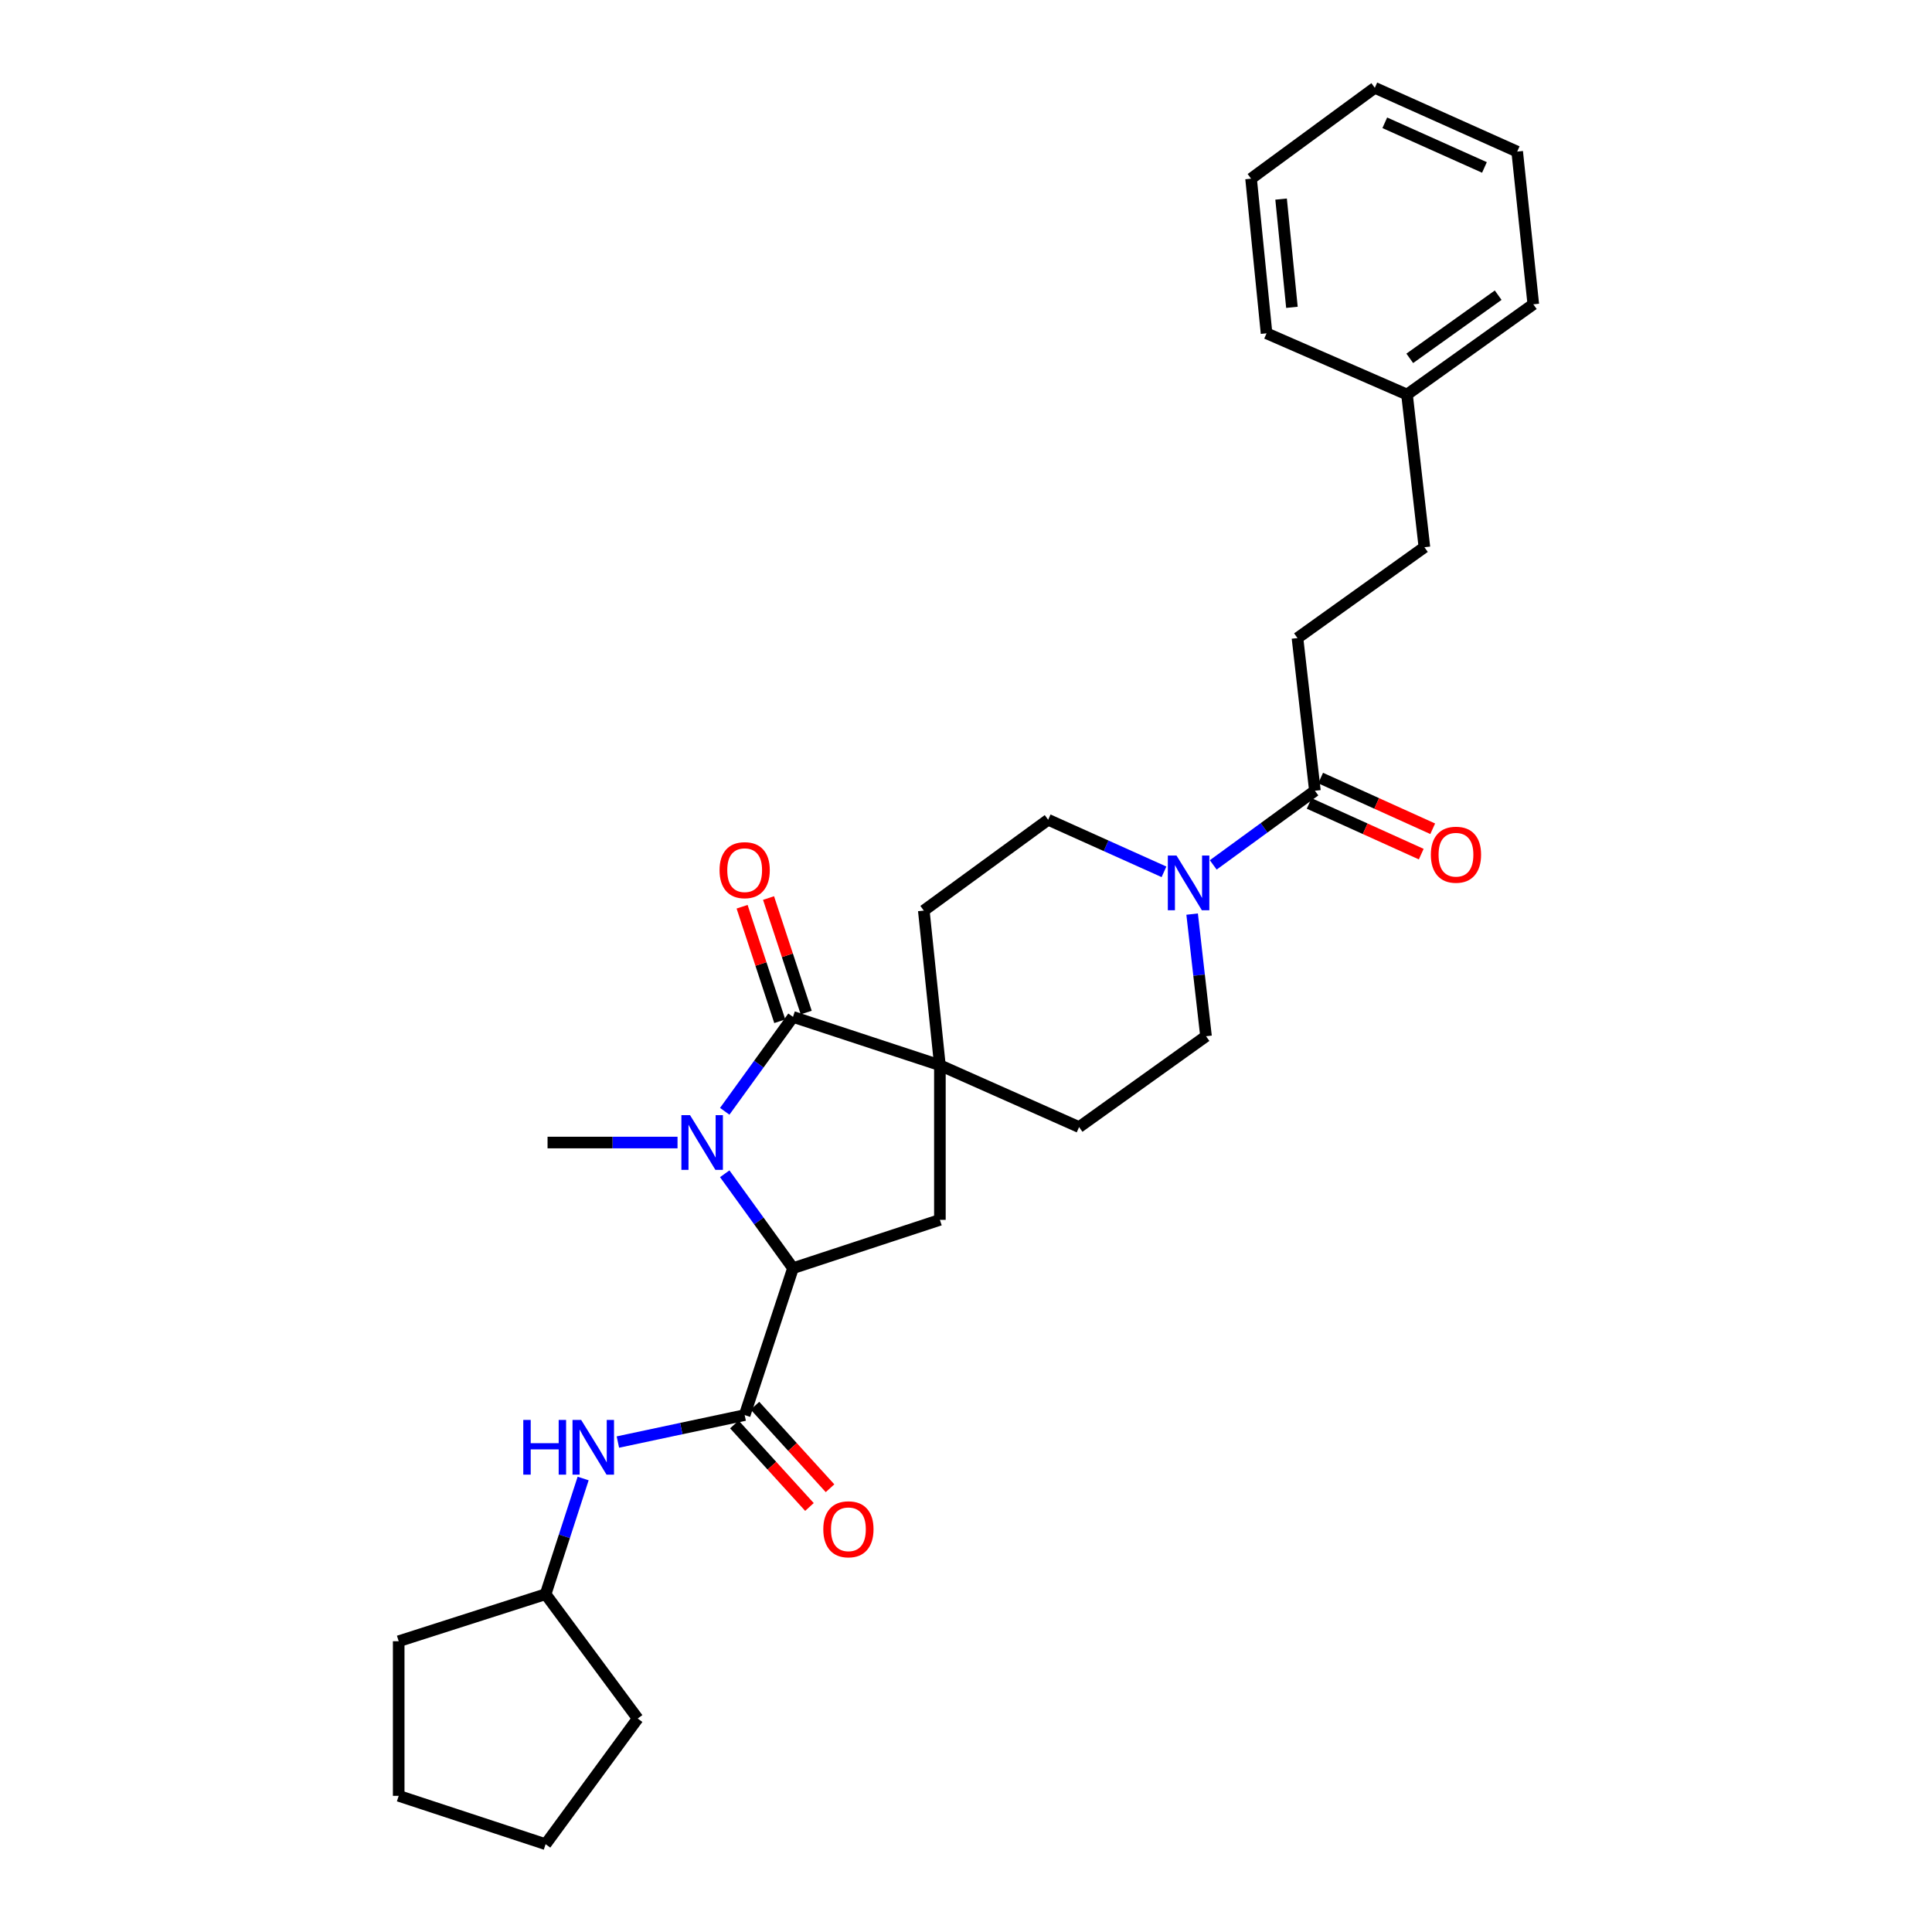 <?xml version='1.0' encoding='iso-8859-1'?>
<svg version='1.1' baseProfile='full'
              xmlns='http://www.w3.org/2000/svg'
                      xmlns:rdkit='http://www.rdkit.org/xml'
                      xmlns:xlink='http://www.w3.org/1999/xlink'
                  xml:space='preserve'
width='1000px' height='1000px' viewBox='0 0 1000 1000'>
<!-- END OF HEADER -->
<rect style='opacity:1.0;fill:#FFFFFF;stroke:none' width='1000' height='1000' x='0' y='0'> </rect>
<path class='bond-0' d='M 375.119,575.207 L 392.785,550.778' style='fill:none;fill-rule:evenodd;stroke:#0000FF;stroke-width:6px;stroke-linecap:butt;stroke-linejoin:miter;stroke-opacity:1' />
<path class='bond-0' d='M 392.785,550.778 L 410.452,526.349' style='fill:none;fill-rule:evenodd;stroke:#000000;stroke-width:6px;stroke-linecap:butt;stroke-linejoin:miter;stroke-opacity:1' />
<path class='bond-1' d='M 375.118,607.54 L 392.785,631.973' style='fill:none;fill-rule:evenodd;stroke:#0000FF;stroke-width:6px;stroke-linecap:butt;stroke-linejoin:miter;stroke-opacity:1' />
<path class='bond-1' d='M 392.785,631.973 L 410.452,656.406' style='fill:none;fill-rule:evenodd;stroke:#000000;stroke-width:6px;stroke-linecap:butt;stroke-linejoin:miter;stroke-opacity:1' />
<path class='bond-16' d='M 350.688,591.373 L 317.05,591.373' style='fill:none;fill-rule:evenodd;stroke:#0000FF;stroke-width:6px;stroke-linecap:butt;stroke-linejoin:miter;stroke-opacity:1' />
<path class='bond-16' d='M 317.05,591.373 L 283.413,591.373' style='fill:none;fill-rule:evenodd;stroke:#000000;stroke-width:6px;stroke-linecap:butt;stroke-linejoin:miter;stroke-opacity:1' />
<path class='bond-2' d='M 410.452,526.349 L 486.489,551.361' style='fill:none;fill-rule:evenodd;stroke:#000000;stroke-width:6px;stroke-linecap:butt;stroke-linejoin:miter;stroke-opacity:1' />
<path class='bond-8' d='M 417.294,524.098 L 407.545,494.46' style='fill:none;fill-rule:evenodd;stroke:#000000;stroke-width:6px;stroke-linecap:butt;stroke-linejoin:miter;stroke-opacity:1' />
<path class='bond-8' d='M 407.545,494.46 L 397.796,464.822' style='fill:none;fill-rule:evenodd;stroke:#FF0000;stroke-width:6px;stroke-linecap:butt;stroke-linejoin:miter;stroke-opacity:1' />
<path class='bond-8' d='M 403.609,528.6 L 393.859,498.962' style='fill:none;fill-rule:evenodd;stroke:#000000;stroke-width:6px;stroke-linecap:butt;stroke-linejoin:miter;stroke-opacity:1' />
<path class='bond-8' d='M 393.859,498.962 L 384.11,469.323' style='fill:none;fill-rule:evenodd;stroke:#FF0000;stroke-width:6px;stroke-linecap:butt;stroke-linejoin:miter;stroke-opacity:1' />
<path class='bond-3' d='M 410.452,656.406 L 385.439,732.443' style='fill:none;fill-rule:evenodd;stroke:#000000;stroke-width:6px;stroke-linecap:butt;stroke-linejoin:miter;stroke-opacity:1' />
<path class='bond-4' d='M 410.452,656.406 L 486.489,631.393' style='fill:none;fill-rule:evenodd;stroke:#000000;stroke-width:6px;stroke-linecap:butt;stroke-linejoin:miter;stroke-opacity:1' />
<path class='bond-9' d='M 486.489,551.361 L 558.533,583.377' style='fill:none;fill-rule:evenodd;stroke:#000000;stroke-width:6px;stroke-linecap:butt;stroke-linejoin:miter;stroke-opacity:1' />
<path class='bond-10' d='M 486.489,551.361 L 478.157,471.322' style='fill:none;fill-rule:evenodd;stroke:#000000;stroke-width:6px;stroke-linecap:butt;stroke-linejoin:miter;stroke-opacity:1' />
<path class='bond-29' d='M 486.489,551.361 L 486.489,631.393' style='fill:none;fill-rule:evenodd;stroke:#000000;stroke-width:6px;stroke-linecap:butt;stroke-linejoin:miter;stroke-opacity:1' />
<path class='bond-7' d='M 385.439,732.443 L 352.627,739.424' style='fill:none;fill-rule:evenodd;stroke:#000000;stroke-width:6px;stroke-linecap:butt;stroke-linejoin:miter;stroke-opacity:1' />
<path class='bond-7' d='M 352.627,739.424 L 319.815,746.405' style='fill:none;fill-rule:evenodd;stroke:#0000FF;stroke-width:6px;stroke-linecap:butt;stroke-linejoin:miter;stroke-opacity:1' />
<path class='bond-11' d='M 380.111,737.291 L 399.539,758.648' style='fill:none;fill-rule:evenodd;stroke:#000000;stroke-width:6px;stroke-linecap:butt;stroke-linejoin:miter;stroke-opacity:1' />
<path class='bond-11' d='M 399.539,758.648 L 418.968,780.005' style='fill:none;fill-rule:evenodd;stroke:#FF0000;stroke-width:6px;stroke-linecap:butt;stroke-linejoin:miter;stroke-opacity:1' />
<path class='bond-11' d='M 390.768,727.596 L 410.196,748.953' style='fill:none;fill-rule:evenodd;stroke:#000000;stroke-width:6px;stroke-linecap:butt;stroke-linejoin:miter;stroke-opacity:1' />
<path class='bond-11' d='M 410.196,748.953 L 429.625,770.31' style='fill:none;fill-rule:evenodd;stroke:#FF0000;stroke-width:6px;stroke-linecap:butt;stroke-linejoin:miter;stroke-opacity:1' />
<path class='bond-5' d='M 602.477,451.255 L 572.501,437.781' style='fill:none;fill-rule:evenodd;stroke:#0000FF;stroke-width:6px;stroke-linecap:butt;stroke-linejoin:miter;stroke-opacity:1' />
<path class='bond-5' d='M 572.501,437.781 L 542.525,424.306' style='fill:none;fill-rule:evenodd;stroke:#000000;stroke-width:6px;stroke-linecap:butt;stroke-linejoin:miter;stroke-opacity:1' />
<path class='bond-6' d='M 627.972,447.67 L 654.283,428.48' style='fill:none;fill-rule:evenodd;stroke:#0000FF;stroke-width:6px;stroke-linecap:butt;stroke-linejoin:miter;stroke-opacity:1' />
<path class='bond-6' d='M 654.283,428.48 L 680.594,409.291' style='fill:none;fill-rule:evenodd;stroke:#000000;stroke-width:6px;stroke-linecap:butt;stroke-linejoin:miter;stroke-opacity:1' />
<path class='bond-30' d='M 617.045,473.136 L 620.638,504.741' style='fill:none;fill-rule:evenodd;stroke:#0000FF;stroke-width:6px;stroke-linecap:butt;stroke-linejoin:miter;stroke-opacity:1' />
<path class='bond-30' d='M 620.638,504.741 L 624.23,536.346' style='fill:none;fill-rule:evenodd;stroke:#000000;stroke-width:6px;stroke-linecap:butt;stroke-linejoin:miter;stroke-opacity:1' />
<path class='bond-14' d='M 677.625,415.854 L 706.629,428.973' style='fill:none;fill-rule:evenodd;stroke:#000000;stroke-width:6px;stroke-linecap:butt;stroke-linejoin:miter;stroke-opacity:1' />
<path class='bond-14' d='M 706.629,428.973 L 735.634,442.093' style='fill:none;fill-rule:evenodd;stroke:#FF0000;stroke-width:6px;stroke-linecap:butt;stroke-linejoin:miter;stroke-opacity:1' />
<path class='bond-14' d='M 683.562,402.728 L 712.567,415.847' style='fill:none;fill-rule:evenodd;stroke:#000000;stroke-width:6px;stroke-linecap:butt;stroke-linejoin:miter;stroke-opacity:1' />
<path class='bond-14' d='M 712.567,415.847 L 741.571,428.966' style='fill:none;fill-rule:evenodd;stroke:#FF0000;stroke-width:6px;stroke-linecap:butt;stroke-linejoin:miter;stroke-opacity:1' />
<path class='bond-15' d='M 680.594,409.291 L 671.573,330.26' style='fill:none;fill-rule:evenodd;stroke:#000000;stroke-width:6px;stroke-linecap:butt;stroke-linejoin:miter;stroke-opacity:1' />
<path class='bond-18' d='M 301.83,765.274 L 292.117,795.214' style='fill:none;fill-rule:evenodd;stroke:#0000FF;stroke-width:6px;stroke-linecap:butt;stroke-linejoin:miter;stroke-opacity:1' />
<path class='bond-18' d='M 292.117,795.214 L 282.404,825.153' style='fill:none;fill-rule:evenodd;stroke:#000000;stroke-width:6px;stroke-linecap:butt;stroke-linejoin:miter;stroke-opacity:1' />
<path class='bond-13' d='M 558.533,583.377 L 624.23,536.346' style='fill:none;fill-rule:evenodd;stroke:#000000;stroke-width:6px;stroke-linecap:butt;stroke-linejoin:miter;stroke-opacity:1' />
<path class='bond-12' d='M 478.157,471.322 L 542.525,424.306' style='fill:none;fill-rule:evenodd;stroke:#000000;stroke-width:6px;stroke-linecap:butt;stroke-linejoin:miter;stroke-opacity:1' />
<path class='bond-17' d='M 671.573,330.26 L 737.27,283.244' style='fill:none;fill-rule:evenodd;stroke:#000000;stroke-width:6px;stroke-linecap:butt;stroke-linejoin:miter;stroke-opacity:1' />
<path class='bond-19' d='M 737.27,283.244 L 728.265,204.205' style='fill:none;fill-rule:evenodd;stroke:#000000;stroke-width:6px;stroke-linecap:butt;stroke-linejoin:miter;stroke-opacity:1' />
<path class='bond-22' d='M 282.404,825.153 L 206.366,849.501' style='fill:none;fill-rule:evenodd;stroke:#000000;stroke-width:6px;stroke-linecap:butt;stroke-linejoin:miter;stroke-opacity:1' />
<path class='bond-23' d='M 282.404,825.153 L 330.076,889.513' style='fill:none;fill-rule:evenodd;stroke:#000000;stroke-width:6px;stroke-linecap:butt;stroke-linejoin:miter;stroke-opacity:1' />
<path class='bond-20' d='M 728.265,204.205 L 793.634,157.502' style='fill:none;fill-rule:evenodd;stroke:#000000;stroke-width:6px;stroke-linecap:butt;stroke-linejoin:miter;stroke-opacity:1' />
<path class='bond-20' d='M 729.695,185.477 L 775.453,152.785' style='fill:none;fill-rule:evenodd;stroke:#000000;stroke-width:6px;stroke-linecap:butt;stroke-linejoin:miter;stroke-opacity:1' />
<path class='bond-21' d='M 728.265,204.205 L 655.565,172.518' style='fill:none;fill-rule:evenodd;stroke:#000000;stroke-width:6px;stroke-linecap:butt;stroke-linejoin:miter;stroke-opacity:1' />
<path class='bond-24' d='M 793.634,157.502 L 785.294,78.471' style='fill:none;fill-rule:evenodd;stroke:#000000;stroke-width:6px;stroke-linecap:butt;stroke-linejoin:miter;stroke-opacity:1' />
<path class='bond-25' d='M 655.565,172.518 L 647.553,92.478' style='fill:none;fill-rule:evenodd;stroke:#000000;stroke-width:6px;stroke-linecap:butt;stroke-linejoin:miter;stroke-opacity:1' />
<path class='bond-25' d='M 668.699,159.077 L 663.09,103.049' style='fill:none;fill-rule:evenodd;stroke:#000000;stroke-width:6px;stroke-linecap:butt;stroke-linejoin:miter;stroke-opacity:1' />
<path class='bond-27' d='M 206.366,849.501 L 206.366,929.525' style='fill:none;fill-rule:evenodd;stroke:#000000;stroke-width:6px;stroke-linecap:butt;stroke-linejoin:miter;stroke-opacity:1' />
<path class='bond-26' d='M 330.076,889.513 L 282.404,954.545' style='fill:none;fill-rule:evenodd;stroke:#000000;stroke-width:6px;stroke-linecap:butt;stroke-linejoin:miter;stroke-opacity:1' />
<path class='bond-32' d='M 785.294,78.471 L 711.601,45.455' style='fill:none;fill-rule:evenodd;stroke:#000000;stroke-width:6px;stroke-linecap:butt;stroke-linejoin:miter;stroke-opacity:1' />
<path class='bond-32' d='M 768.349,86.666 L 716.764,63.555' style='fill:none;fill-rule:evenodd;stroke:#000000;stroke-width:6px;stroke-linecap:butt;stroke-linejoin:miter;stroke-opacity:1' />
<path class='bond-28' d='M 647.553,92.478 L 711.601,45.455' style='fill:none;fill-rule:evenodd;stroke:#000000;stroke-width:6px;stroke-linecap:butt;stroke-linejoin:miter;stroke-opacity:1' />
<path class='bond-31' d='M 282.404,954.545 L 206.366,929.525' style='fill:none;fill-rule:evenodd;stroke:#000000;stroke-width:6px;stroke-linecap:butt;stroke-linejoin:miter;stroke-opacity:1' />
<path  class='atom-0' d='M 357.168 577.213
L 366.448 592.213
Q 367.368 593.693, 368.848 596.373
Q 370.328 599.053, 370.408 599.213
L 370.408 577.213
L 374.168 577.213
L 374.168 605.533
L 370.288 605.533
L 360.328 589.133
Q 359.168 587.213, 357.928 585.013
Q 356.728 582.813, 356.368 582.133
L 356.368 605.533
L 352.688 605.533
L 352.688 577.213
L 357.168 577.213
' fill='#0000FF'/>
<path  class='atom-6' d='M 608.949 442.819
L 618.229 457.819
Q 619.149 459.299, 620.629 461.979
Q 622.109 464.659, 622.189 464.819
L 622.189 442.819
L 625.949 442.819
L 625.949 471.139
L 622.069 471.139
L 612.109 454.739
Q 610.949 452.819, 609.709 450.619
Q 608.509 448.419, 608.149 447.739
L 608.149 471.139
L 604.469 471.139
L 604.469 442.819
L 608.949 442.819
' fill='#0000FF'/>
<path  class='atom-8' d='M 270.852 734.956
L 274.692 734.956
L 274.692 746.996
L 289.172 746.996
L 289.172 734.956
L 293.012 734.956
L 293.012 763.276
L 289.172 763.276
L 289.172 750.196
L 274.692 750.196
L 274.692 763.276
L 270.852 763.276
L 270.852 734.956
' fill='#0000FF'/>
<path  class='atom-8' d='M 300.812 734.956
L 310.092 749.956
Q 311.012 751.436, 312.492 754.116
Q 313.972 756.796, 314.052 756.956
L 314.052 734.956
L 317.812 734.956
L 317.812 763.276
L 313.932 763.276
L 303.972 746.876
Q 302.812 744.956, 301.572 742.756
Q 300.372 740.556, 300.012 739.876
L 300.012 763.276
L 296.332 763.276
L 296.332 734.956
L 300.812 734.956
' fill='#0000FF'/>
<path  class='atom-9' d='M 372.439 450.391
Q 372.439 443.591, 375.799 439.791
Q 379.159 435.991, 385.439 435.991
Q 391.719 435.991, 395.079 439.791
Q 398.439 443.591, 398.439 450.391
Q 398.439 457.271, 395.039 461.191
Q 391.639 465.071, 385.439 465.071
Q 379.199 465.071, 375.799 461.191
Q 372.439 457.311, 372.439 450.391
M 385.439 461.871
Q 389.759 461.871, 392.079 458.991
Q 394.439 456.071, 394.439 450.391
Q 394.439 444.831, 392.079 442.031
Q 389.759 439.191, 385.439 439.191
Q 381.119 439.191, 378.759 441.991
Q 376.439 444.791, 376.439 450.391
Q 376.439 456.111, 378.759 458.991
Q 381.119 461.871, 385.439 461.871
' fill='#FF0000'/>
<path  class='atom-12' d='M 426.138 791.553
Q 426.138 784.753, 429.498 780.953
Q 432.858 777.153, 439.138 777.153
Q 445.418 777.153, 448.778 780.953
Q 452.138 784.753, 452.138 791.553
Q 452.138 798.433, 448.738 802.353
Q 445.338 806.233, 439.138 806.233
Q 432.898 806.233, 429.498 802.353
Q 426.138 798.473, 426.138 791.553
M 439.138 803.033
Q 443.458 803.033, 445.778 800.153
Q 448.138 797.233, 448.138 791.553
Q 448.138 785.993, 445.778 783.193
Q 443.458 780.353, 439.138 780.353
Q 434.818 780.353, 432.458 783.153
Q 430.138 785.953, 430.138 791.553
Q 430.138 797.273, 432.458 800.153
Q 434.818 803.033, 439.138 803.033
' fill='#FF0000'/>
<path  class='atom-15' d='M 740.606 442.395
Q 740.606 435.595, 743.966 431.795
Q 747.326 427.995, 753.606 427.995
Q 759.886 427.995, 763.246 431.795
Q 766.606 435.595, 766.606 442.395
Q 766.606 449.275, 763.206 453.195
Q 759.806 457.075, 753.606 457.075
Q 747.366 457.075, 743.966 453.195
Q 740.606 449.315, 740.606 442.395
M 753.606 453.875
Q 757.926 453.875, 760.246 450.995
Q 762.606 448.075, 762.606 442.395
Q 762.606 436.835, 760.246 434.035
Q 757.926 431.195, 753.606 431.195
Q 749.286 431.195, 746.926 433.995
Q 744.606 436.795, 744.606 442.395
Q 744.606 448.115, 746.926 450.995
Q 749.286 453.875, 753.606 453.875
' fill='#FF0000'/>
</svg>
